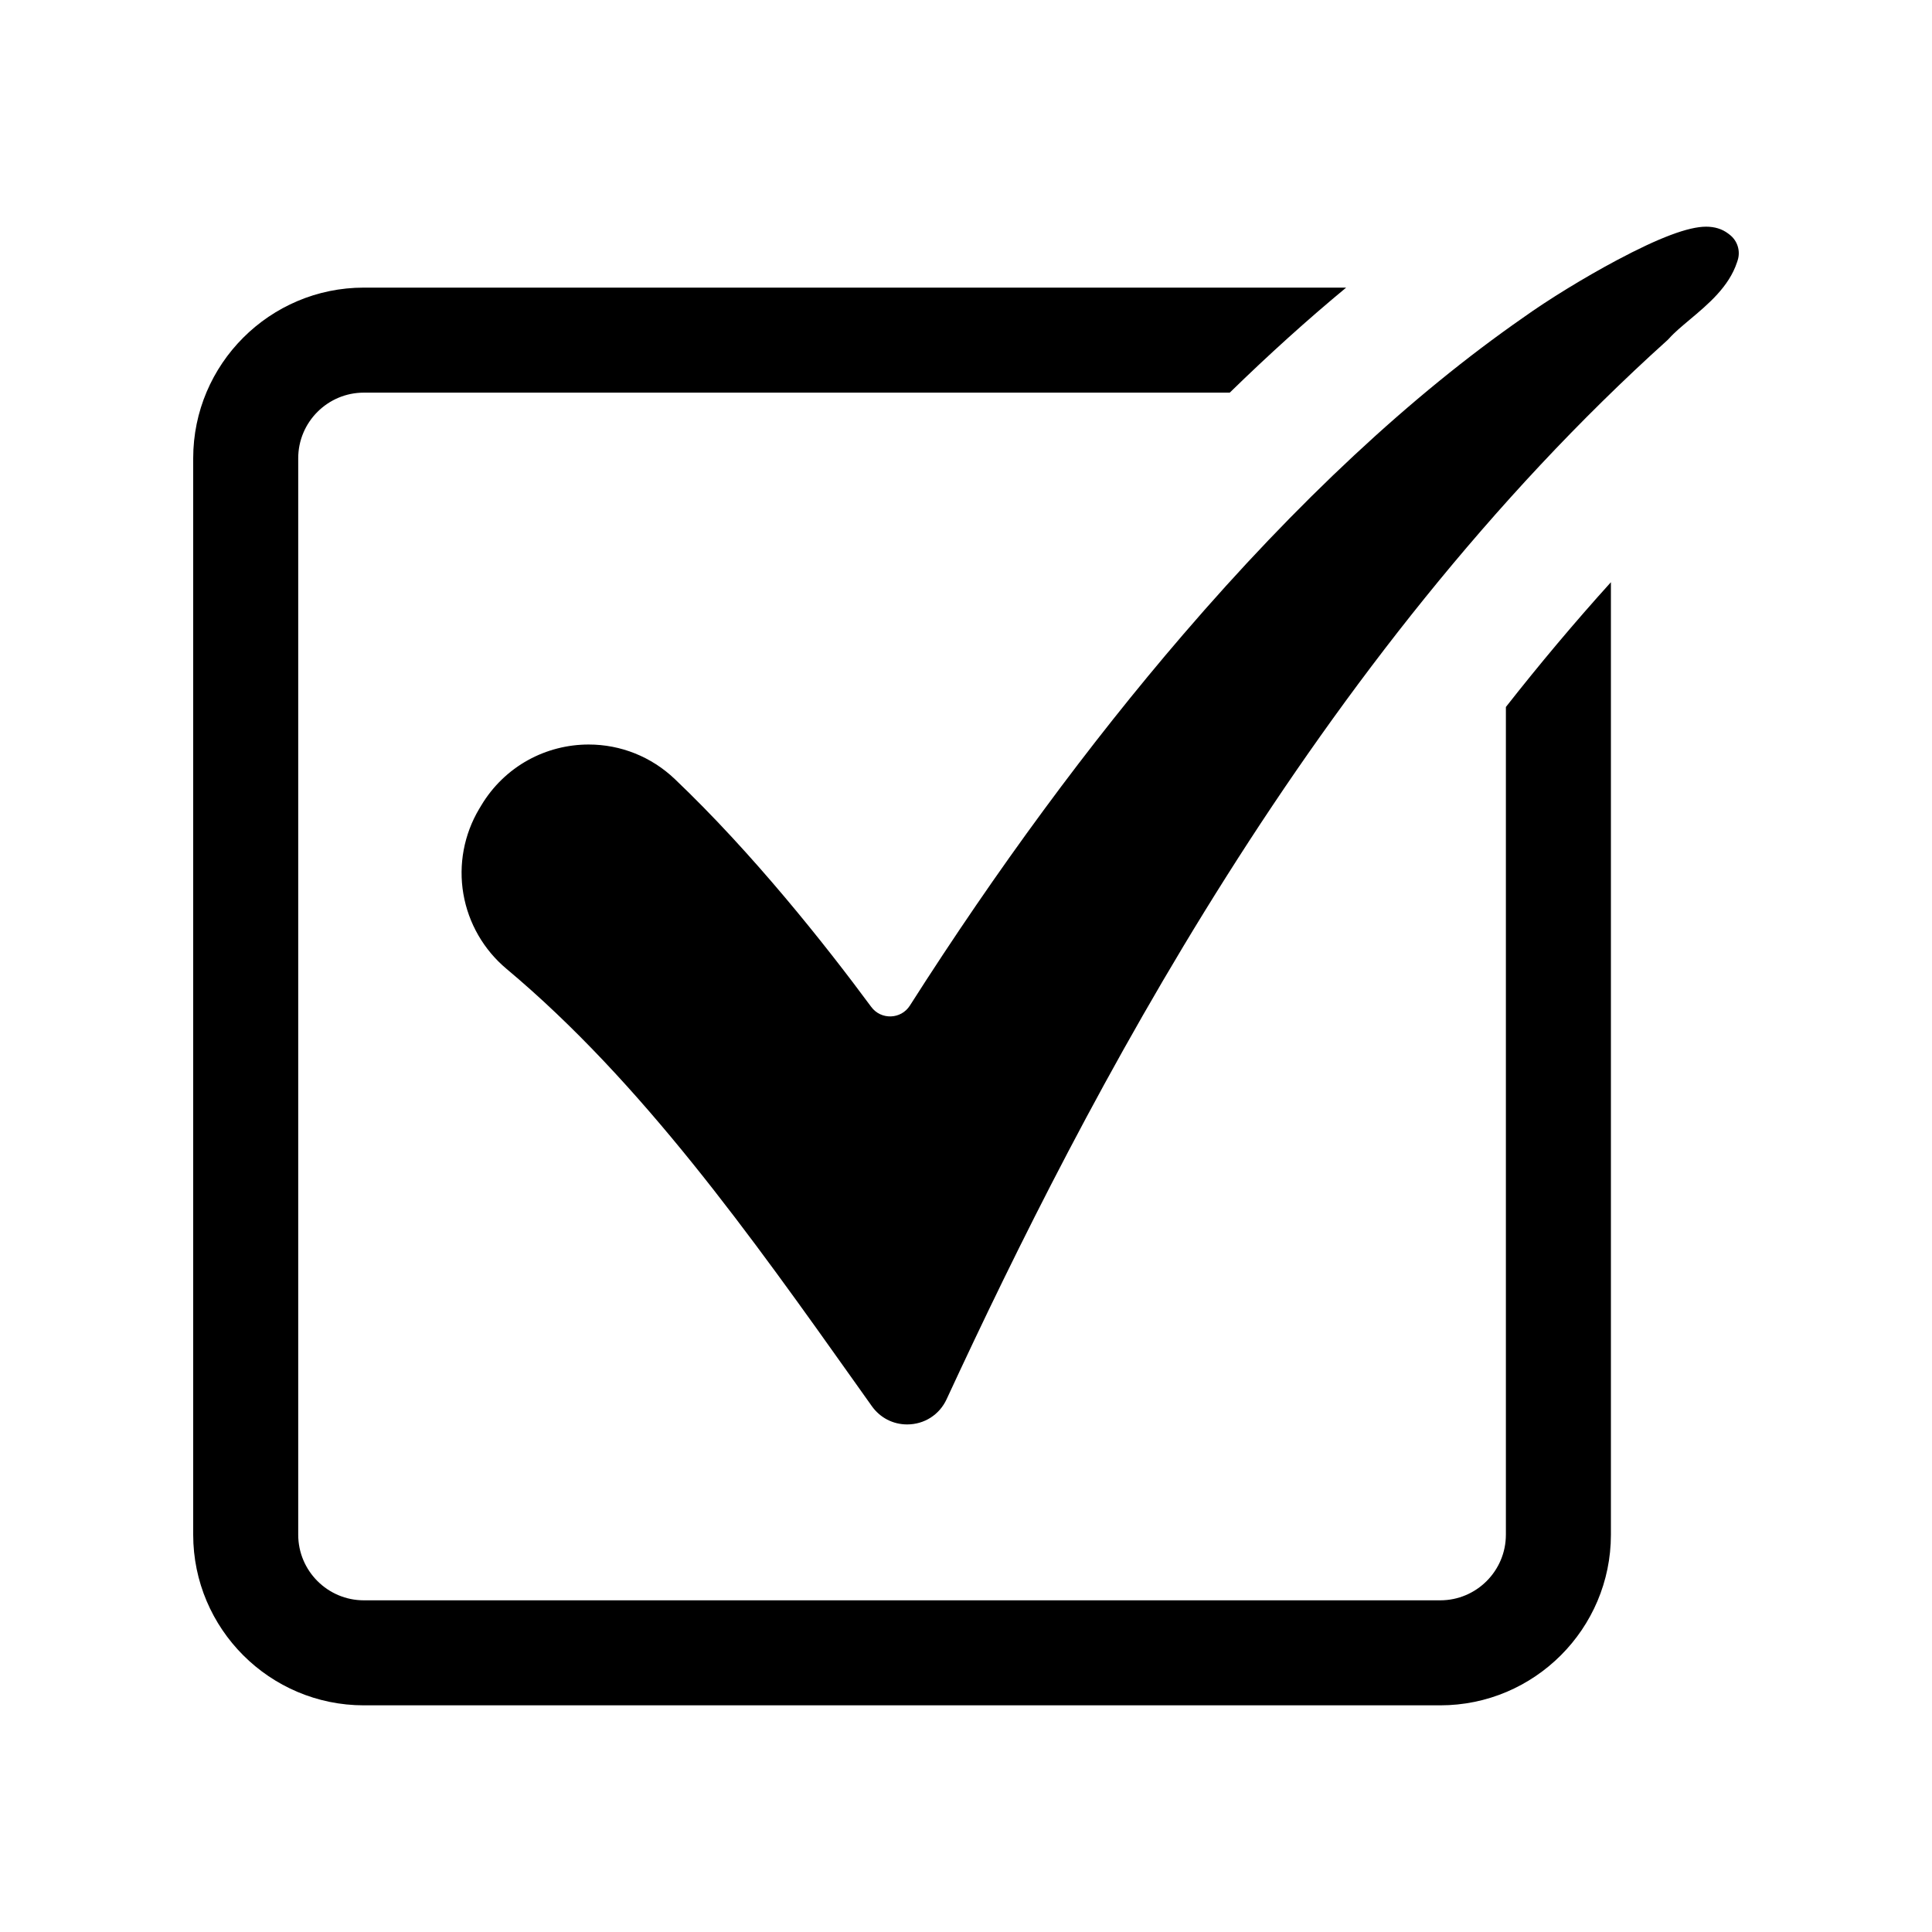 <?xml version="1.0" encoding="UTF-8"?>
<svg xmlns="http://www.w3.org/2000/svg" width="1200pt" height="1200pt" version="1.1" viewBox="0 0 1200 1200">
  <path d="m935.33 953.22c0 22.477-18.289 40.766-40.766 40.766h-668.57c-22.477 0-40.766-18.289-40.766-40.766v-668.58c0-22.477 18.289-40.766 40.766-40.766h537.83c24.133-23.543 48.238-45.312 72.301-65.23h-610.13c-58.441 0.012-106 47.555-106 106v668.57c0 58.441 47.555 106 106 106h668.57c58.441 0 106-47.555 106-106v-591.59c-22.766 25.176-44.496 51.098-65.23 77.496v514.1zm138.9-807.53-0.875-0.66c-3.742-2.82-8.34-4.234-13.68-4.234-10.992 0-29.148 6.828-55.488 20.855-20.172 10.738-42.48 24.422-58.211 35.688-69.266 48.18-140.32 114.41-211.19 196.87-58.621 68.195-115.63 145.61-169.66 230.4-5.484 8.594-17.902 9-23.965 0.816-28.883-39.07-73.559-95.398-122.06-141.57-14.52-13.812-33.492-21.422-53.473-21.422-13.129 0-26.113 3.324-37.57 9.637-11.977 6.59-22.043 16.332-29.125 28.176l-1.285 2.137c-9.457 15.863-12.961 34.621-9.84 52.824 3.109 18.18 12.625 34.703 26.785 46.559 83.941 70.262 151.82 165.85 217.45 258.29 3.168 4.465 6.324 8.914 9.48 13.344 5.137 7.199 13.117 11.34 21.938 11.34h0.012c10.633-0.012 20.004-6 24.469-15.625 86.855-187.54 227.77-459.72 447.65-657.77l0.035-0.023c0.434-0.395 0.852-0.816 1.234-1.262 1.547-1.754 3.492-3.59 5.629-5.508 2.16-1.922 4.547-3.91 6.996-5.977 11.461-9.602 24.434-20.484 29.426-35.723l0.336-1.02c1.973-5.914-0.078-12.391-5.023-16.137z"></path>
</svg>
